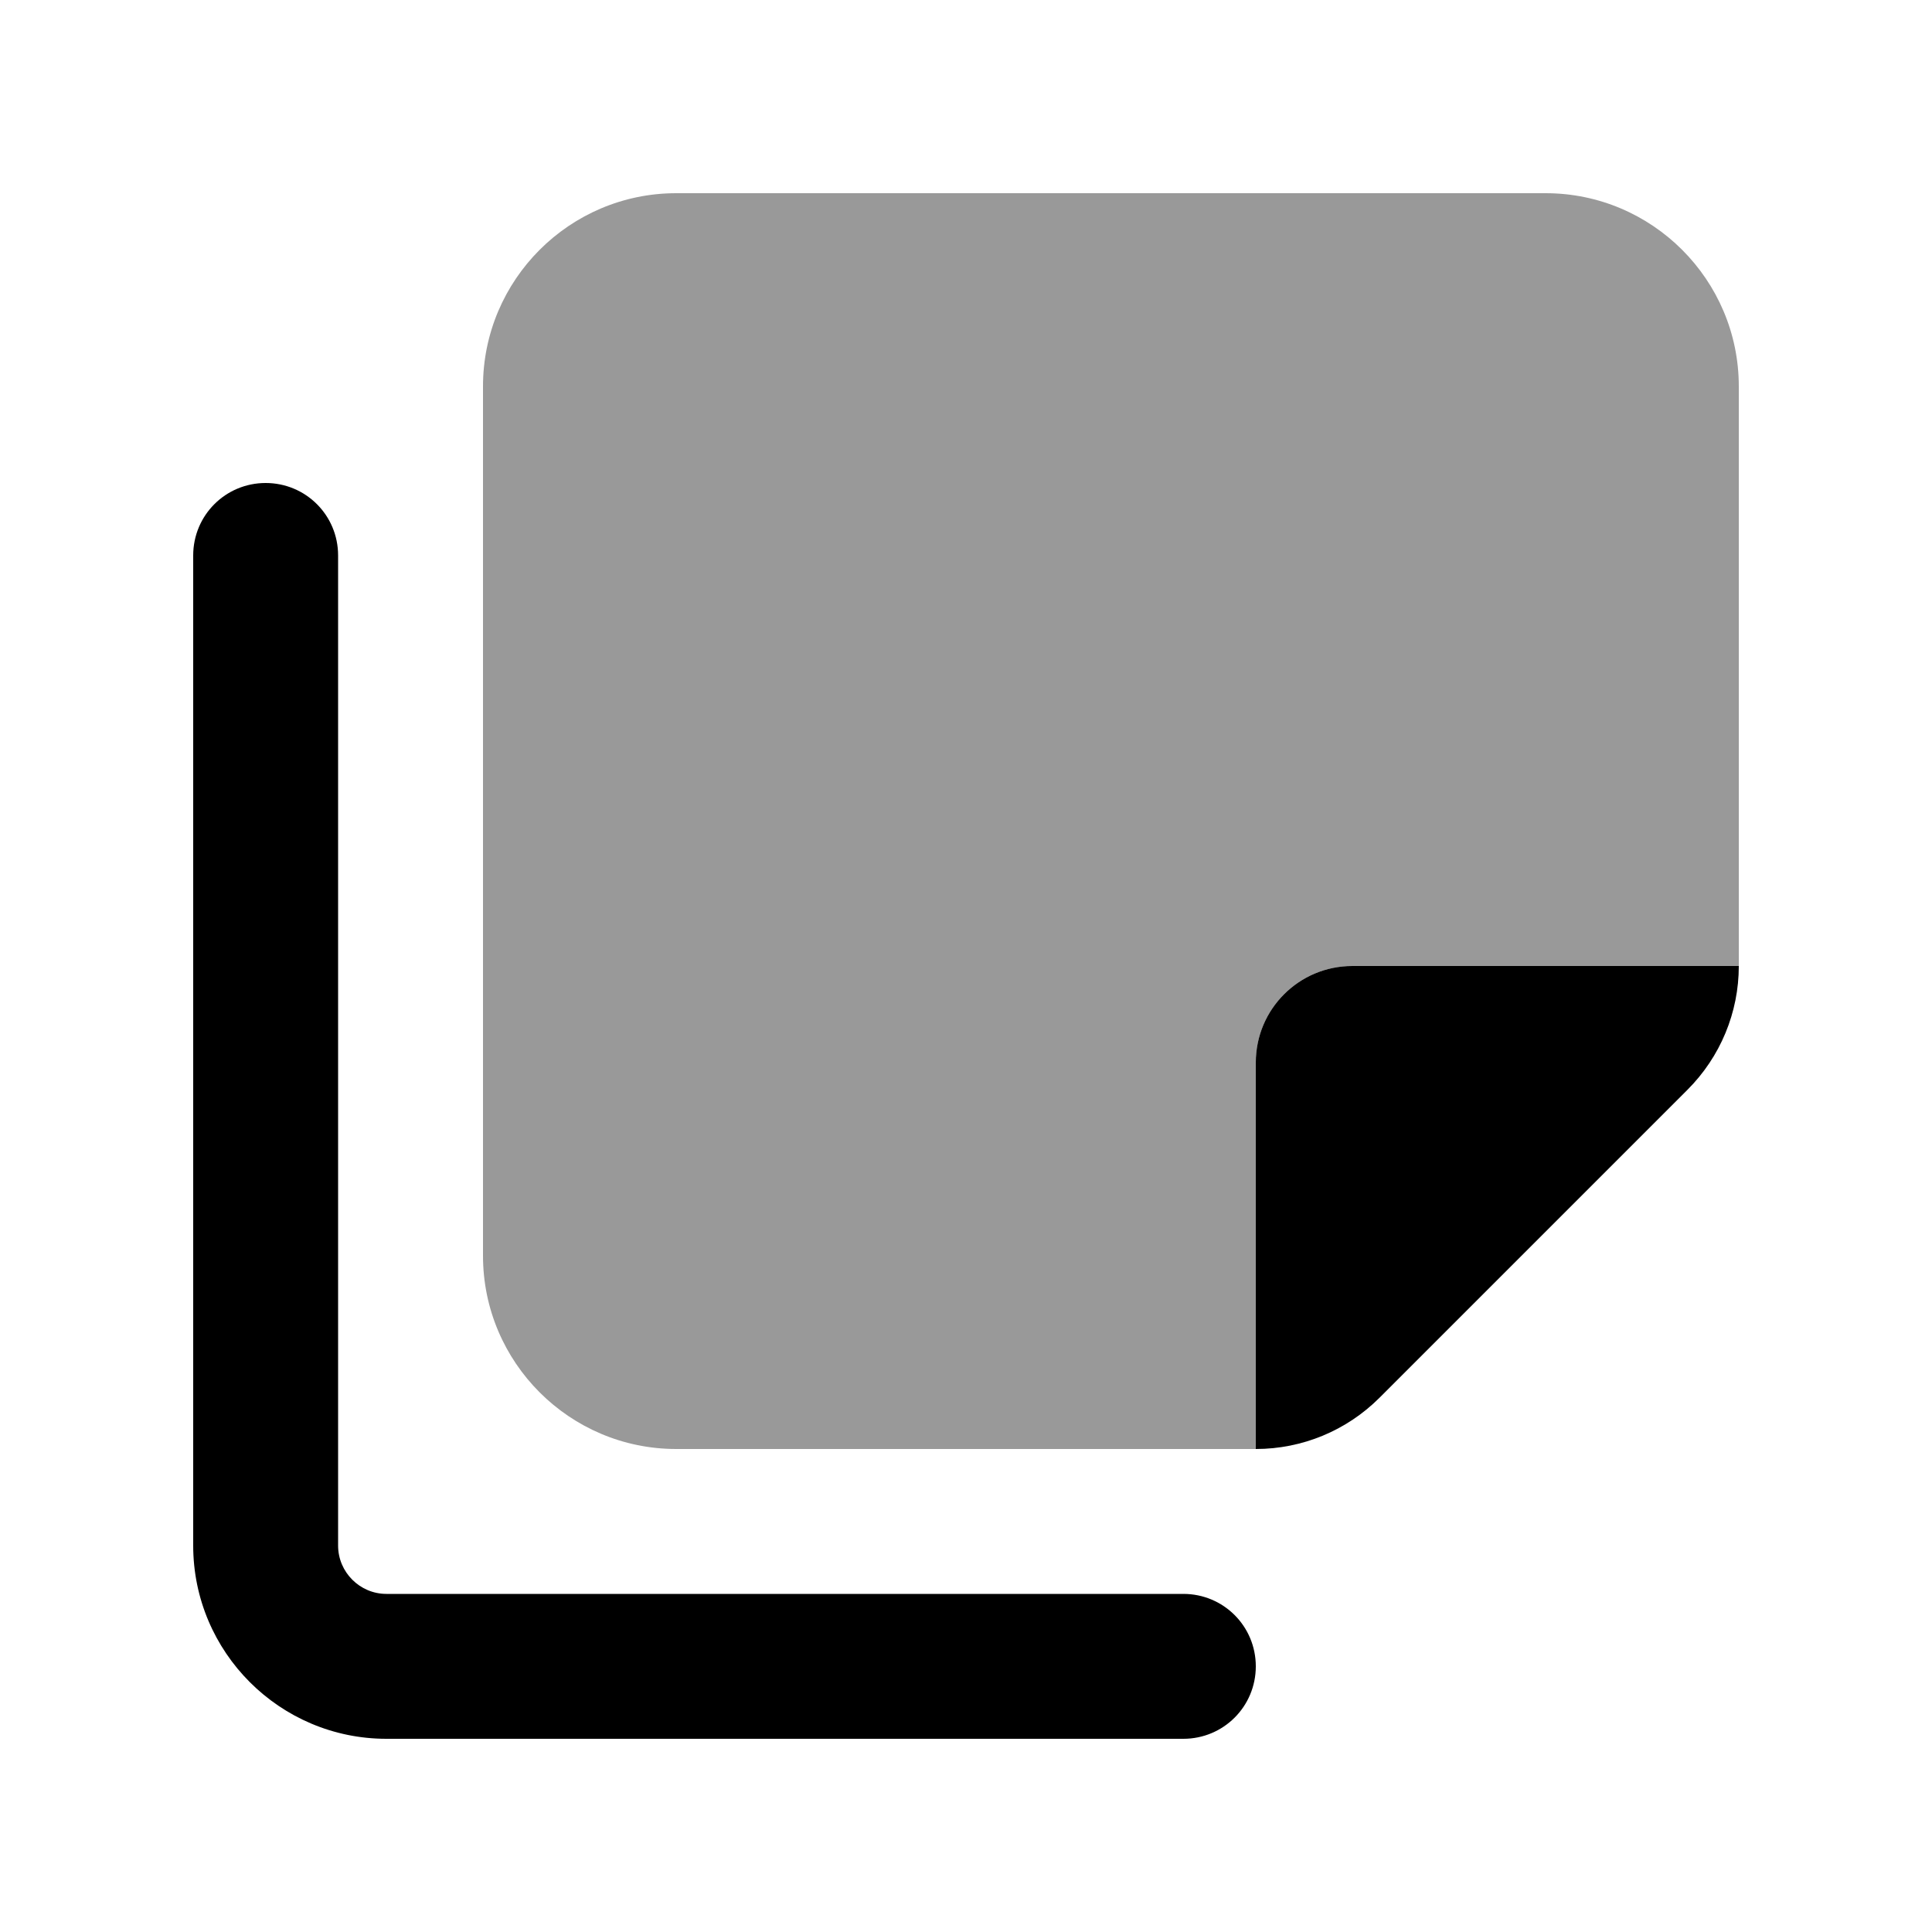<svg xmlns="http://www.w3.org/2000/svg" viewBox="0 0 640 640"><!--! Font Awesome Pro 7.1.0 by @fontawesome - https://fontawesome.com License - https://fontawesome.com/license (Commercial License) Copyright 2025 Fonticons, Inc. --><path opacity=".4" fill="currentColor" d="M160 128L160 416C160 451.3 188.7 480 224 480L416 480L416 352C416 334.3 430.3 320 448 320L576 320L576 128C576 92.7 547.3 64 512 64L224 64C188.7 64 160 92.7 160 128z"/><path fill="currentColor" d="M112 184C112 170.7 101.3 160 88 160C74.7 160 64 170.7 64 184L64 512C64 547.3 92.7 576 128 576L392 576C405.3 576 416 565.3 416 552C416 538.7 405.3 528 392 528L128 528C119.2 528 112 520.8 112 512L112 184zM559 361C569.9 350.1 576 335.4 576 320L448 320C430.3 320 416 334.3 416 352L416 480C431.4 480 446.1 473.9 457 463L559 361z"/></svg>